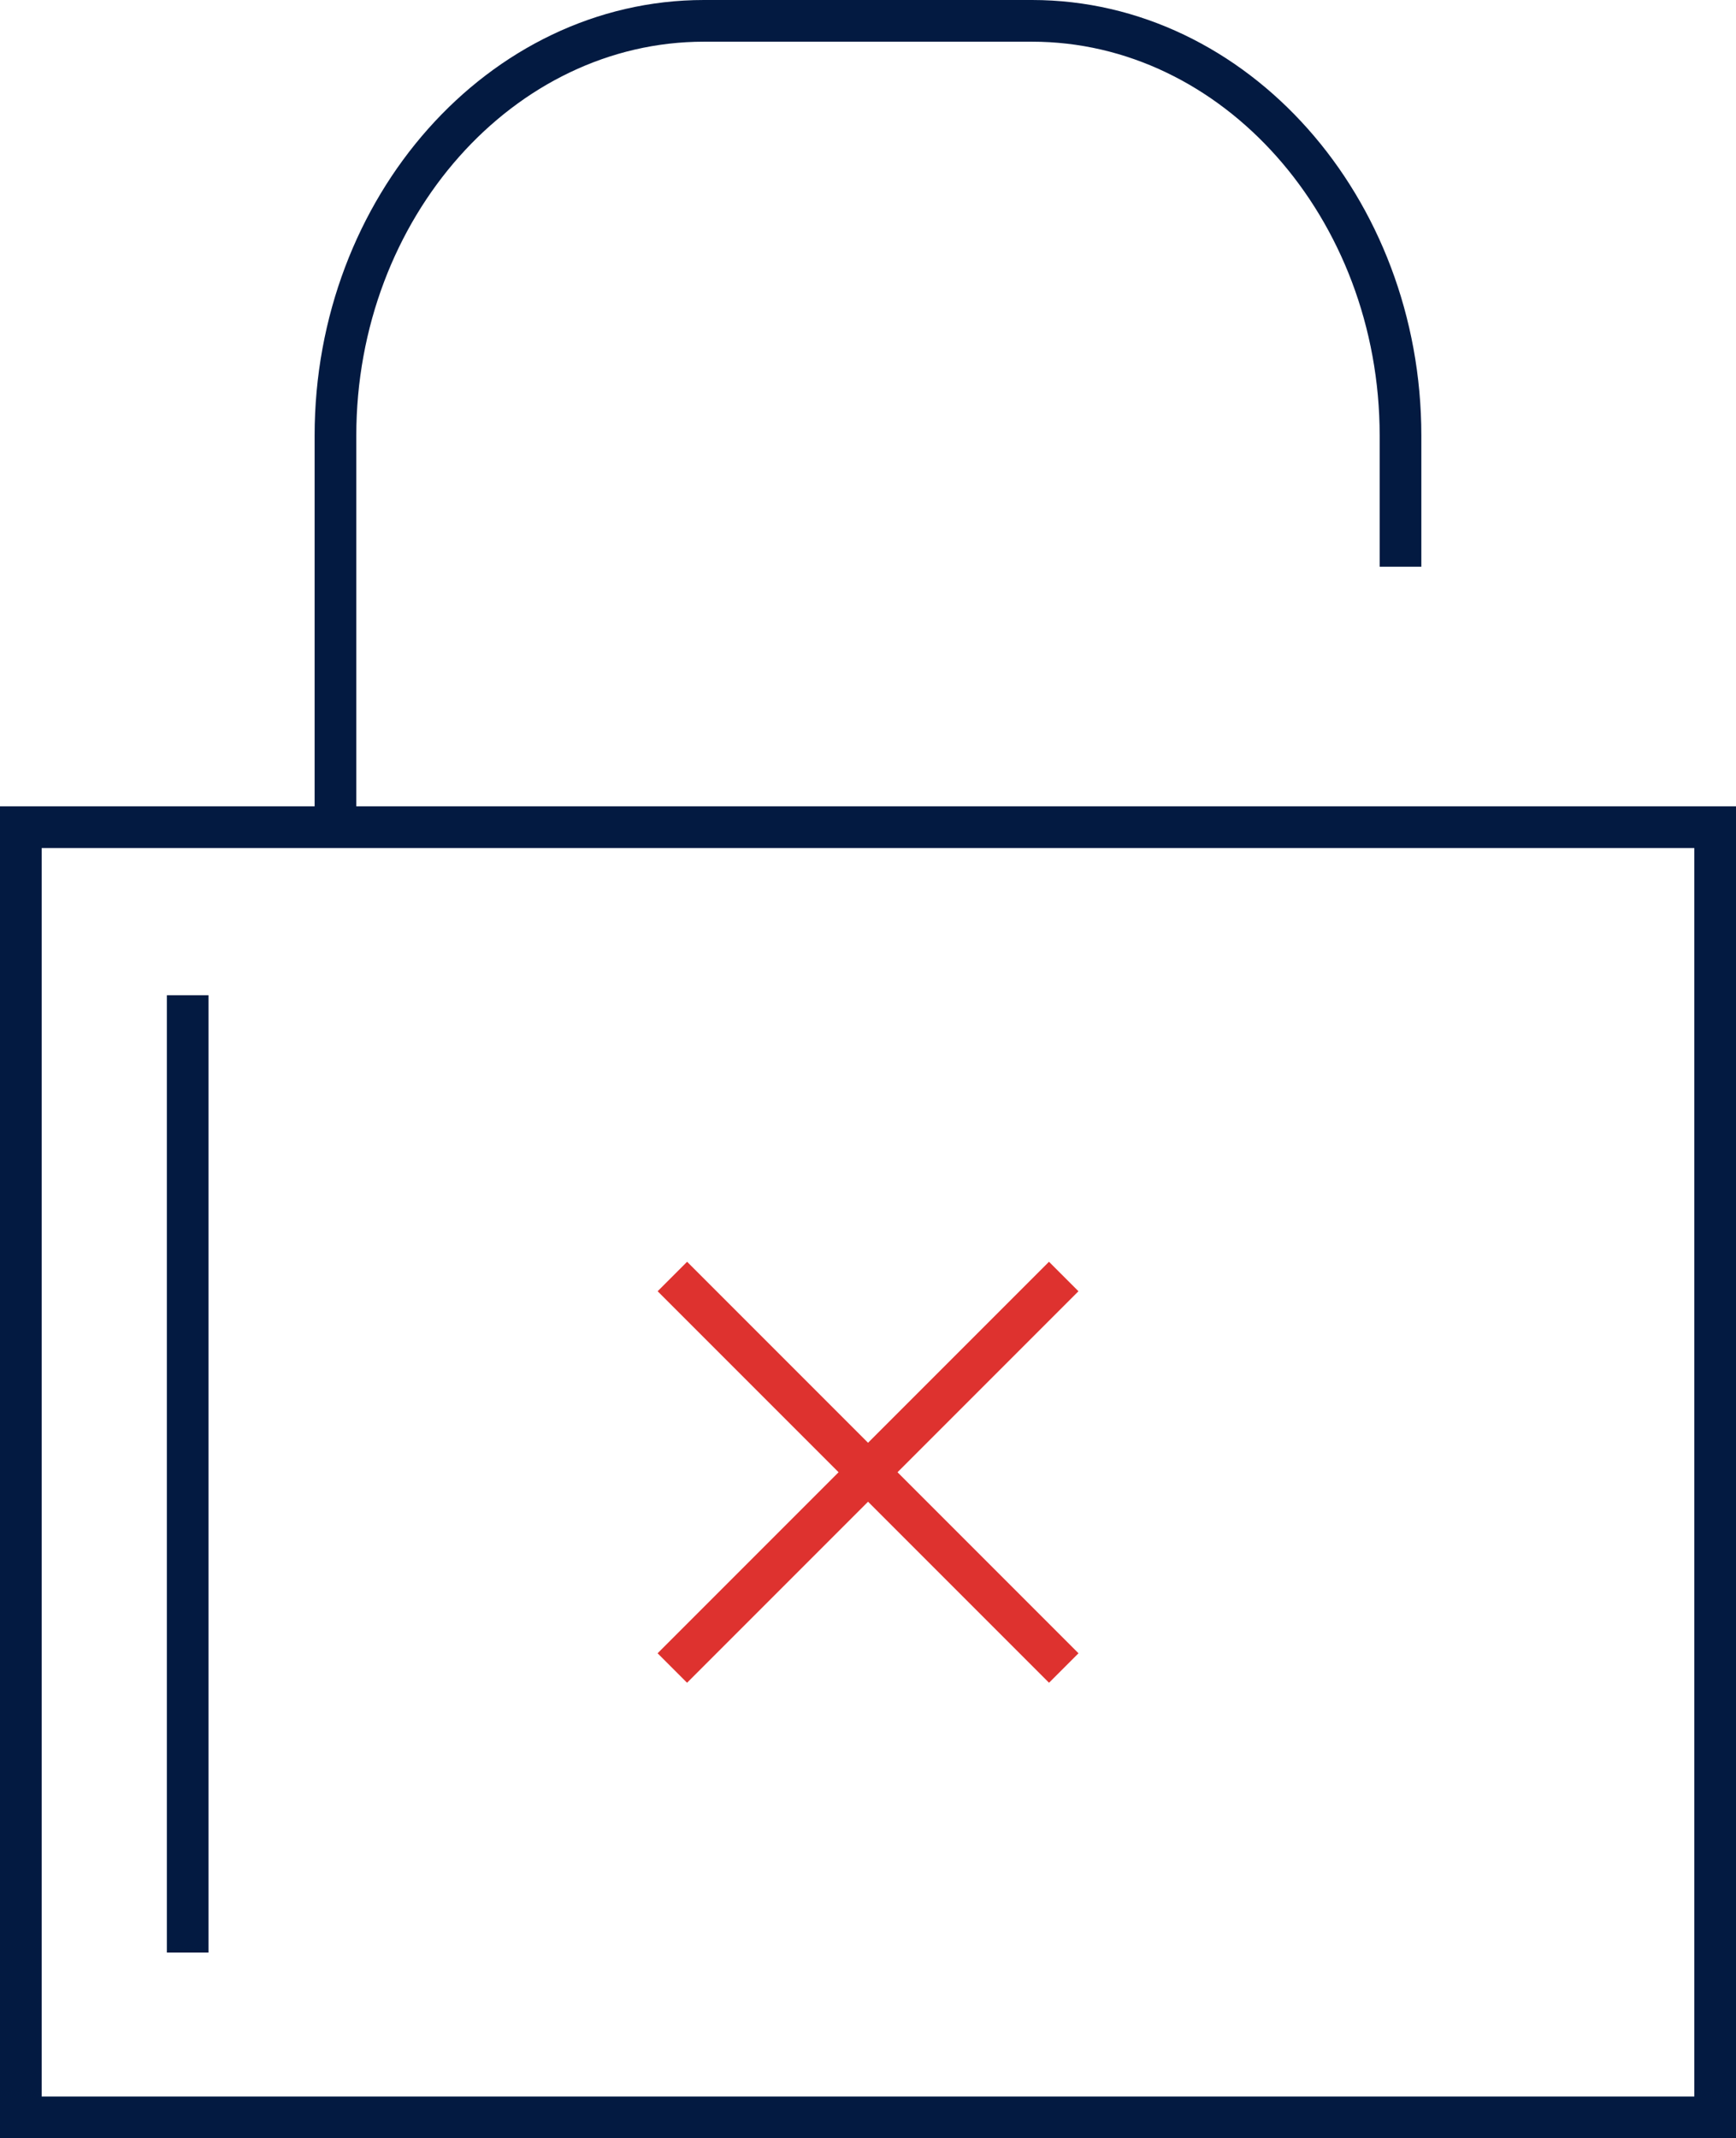 <svg xmlns="http://www.w3.org/2000/svg" xmlns:xlink="http://www.w3.org/1999/xlink" width="41.649" height="51.284" viewBox="0 0 41.649 51.284">
  <defs>
    <clipPath id="clip-path">
      <rect id="Rechteck_694" data-name="Rechteck 694" width="41.649" height="51.284" transform="translate(0 0)" fill="none"/>
    </clipPath>
  </defs>
  <g id="Gruppe_1422" data-name="Gruppe 1422" transform="translate(0 0)">
    <g id="Gruppe_1421" data-name="Gruppe 1421" clip-path="url(#clip-path)">
      <rect id="Rechteck_693" data-name="Rechteck 693" width="40.649" height="30.945" transform="translate(0.5 19.839)" fill="none" stroke="#031a41" stroke-miterlimit="10" stroke-width="1"/>
      <path id="Pfad_1471" data-name="Pfad 1471" d="M33.6,13.592V10.448C33.6,4.977,29.621.5,24.759.5h-7.87c-4.862,0-8.841,4.477-8.841,9.948v9.391" fill="none" stroke="#031a41" stroke-miterlimit="10" stroke-width="1"/>
      <line id="Linie_146" data-name="Linie 146" x1="9.39" y2="9.39" transform="translate(16.13 30.616)" fill="none" stroke="#de322f" stroke-width="1"/>
      <line id="Linie_147" data-name="Linie 147" x1="9.39" y1="9.39" transform="translate(16.131 30.616)" fill="none" stroke="#de322f" stroke-width="1"/>
      <line id="Linie_148" data-name="Linie 148" y2="22.961" transform="translate(4.503 23.87)" fill="none" stroke="#031a41" stroke-miterlimit="10" stroke-width="1"/>
    </g>
  </g>
</svg>
